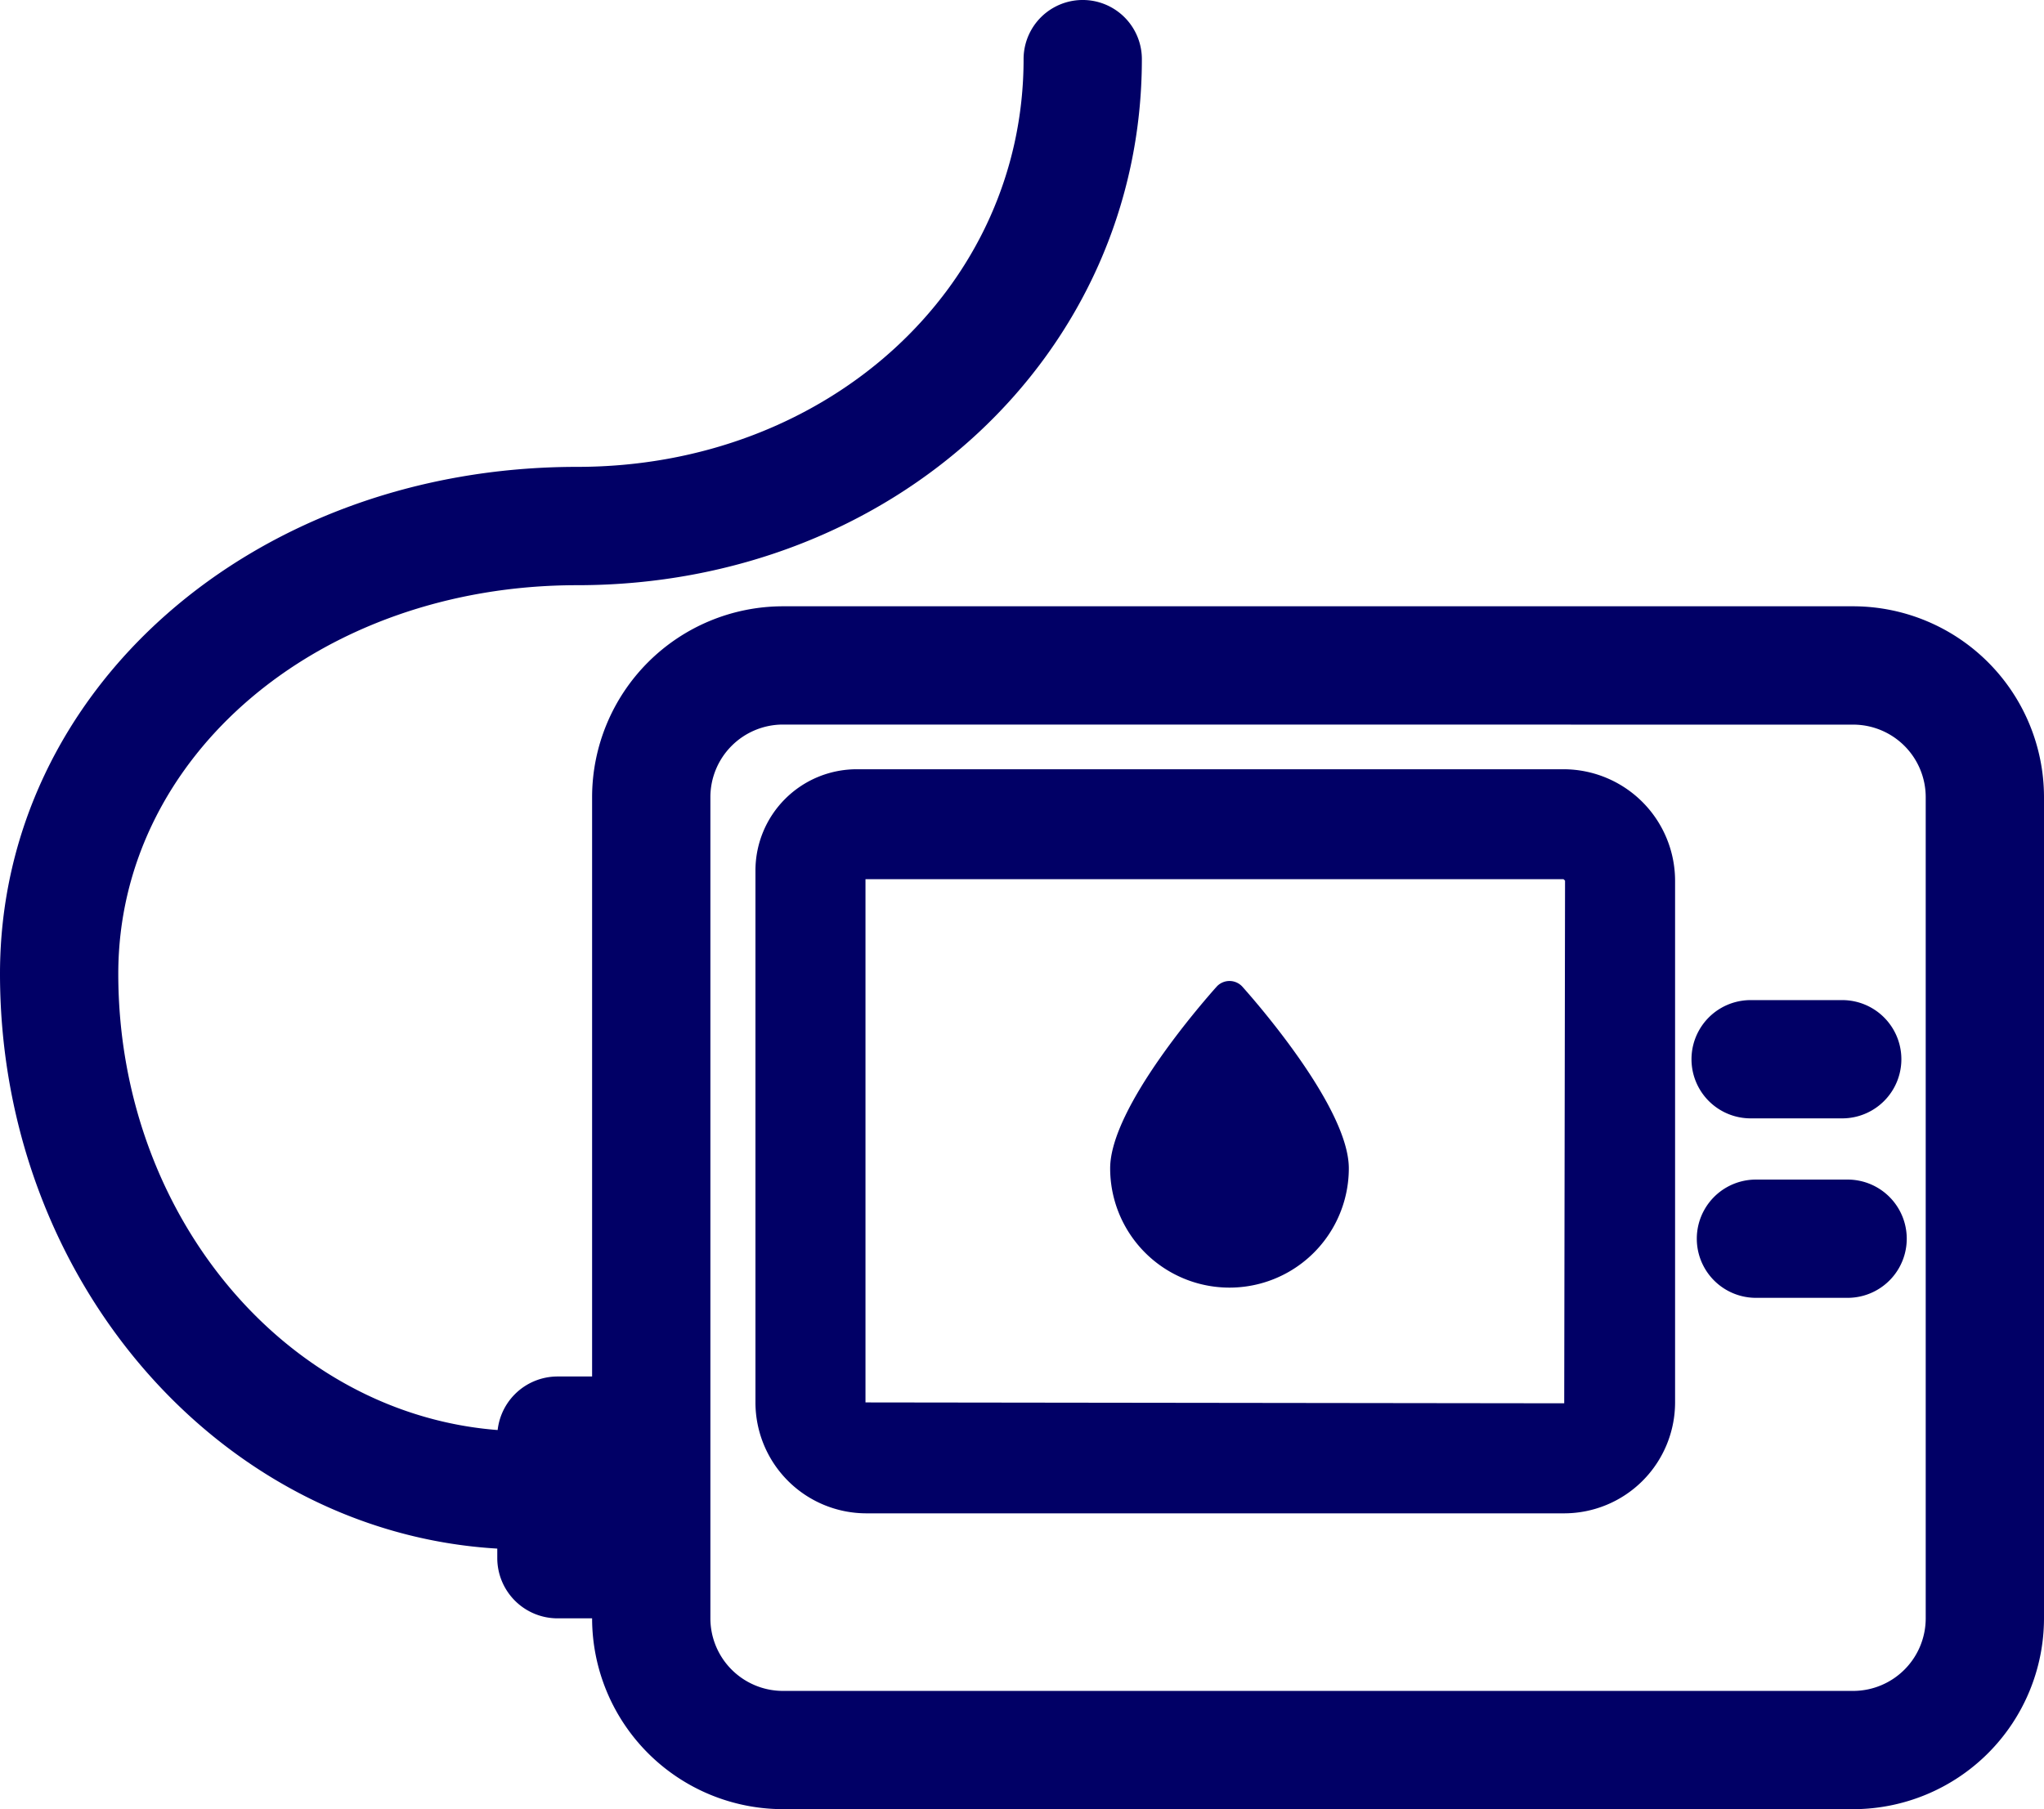 <svg xmlns="http://www.w3.org/2000/svg" xmlns:xlink="http://www.w3.org/1999/xlink" width="84" height="74.364" viewBox="0 0 84 74.364">
  <defs>
    <clipPath id="clip-path">
      <rect id="Rectangle_8362" data-name="Rectangle 8362" width="84" height="74.364" fill="#010066"/>
    </clipPath>
  </defs>
  <g id="Group_1550" data-name="Group 1550" transform="translate(0 0)">
    <g id="Group_1549" data-name="Group 1549" transform="translate(0 0)" clip-path="url(#clip-path)">
      <path id="Path_5898" data-name="Path 5898" d="M45.155,42.725H16.474a4.561,4.561,0,0,1-4.556-4.559V16.3a4.164,4.164,0,0,1,4.163-4.16H45.126a4.589,4.589,0,0,1,4.585,4.582V38.169a4.563,4.563,0,0,1-4.556,4.556M16.44,16.659V38.166l28.715.036.034-21.483-.063-.06Z" transform="translate(19.128 19.479)" fill="#010066"/>
      <path id="Path_5899" data-name="Path 5899" d="M61.167,59.009H17.182a7.851,7.851,0,0,1-7.841-7.844V17.411a7.851,7.851,0,0,1,7.841-7.844l43.985,0a7.851,7.851,0,0,1,7.841,7.841V51.166a7.853,7.853,0,0,1-7.841,7.844M17.182,14.428a2.985,2.985,0,0,0-2.98,2.983V51.166a2.985,2.985,0,0,0,2.98,2.983H61.167a2.985,2.985,0,0,0,2.98-2.983V17.411a2.983,2.983,0,0,0-2.98-2.98Z" transform="translate(14.992 15.354)" fill="#010066"/>
      <path id="Path_5900" data-name="Path 5900" d="M21.9,15.7c-.448.5-4.387,4.957-4.387,7.479a4.9,4.9,0,1,0,9.808,0c0-2.522-3.939-6.979-4.387-7.479a.716.716,0,0,0-1.034,0" transform="translate(28.11 24.843)" fill="#010066"/>
      <path id="Path_5901" data-name="Path 5901" d="M13.245,31.664H10.322a2.478,2.478,0,0,1-2.477-2.477V24.2a2.478,2.478,0,0,1,2.477-2.477h2.923A2.478,2.478,0,0,1,15.722,24.2v4.991a2.478,2.478,0,0,1-2.477,2.477" transform="translate(12.591 34.856)" fill="#010066"/>
      <path id="Path_5902" data-name="Path 5902" d="M32.881,20.642H29.117a2.43,2.43,0,1,1,0-4.861h3.764a2.43,2.43,0,1,1,0,4.861" transform="translate(42.827 25.327)" fill="#010066"/>
      <path id="Path_5903" data-name="Path 5903" d="M32.965,23.474H29.2a2.43,2.43,0,1,1,0-4.861h3.767a2.43,2.43,0,0,1,0,4.861" transform="translate(42.962 29.872)" fill="#010066"/>
      <path id="Path_5904" data-name="Path 5904" d="M21.613,63.689C9.7,63.689,0,53.074,0,40.025,0,28.342,10.42,19.191,23.718,19.191c10.287,0,18.347-7.362,18.347-16.76a2.43,2.43,0,1,1,4.861,0c0,12.126-10.193,21.624-23.208,21.624-10.574,0-18.857,7.015-18.857,15.971,0,10.368,7.515,18.8,16.753,18.8a2.43,2.43,0,1,1,0,4.861" transform="translate(0 -0.001)" fill="#010066"/>
    </g>
  </g>
</svg>
